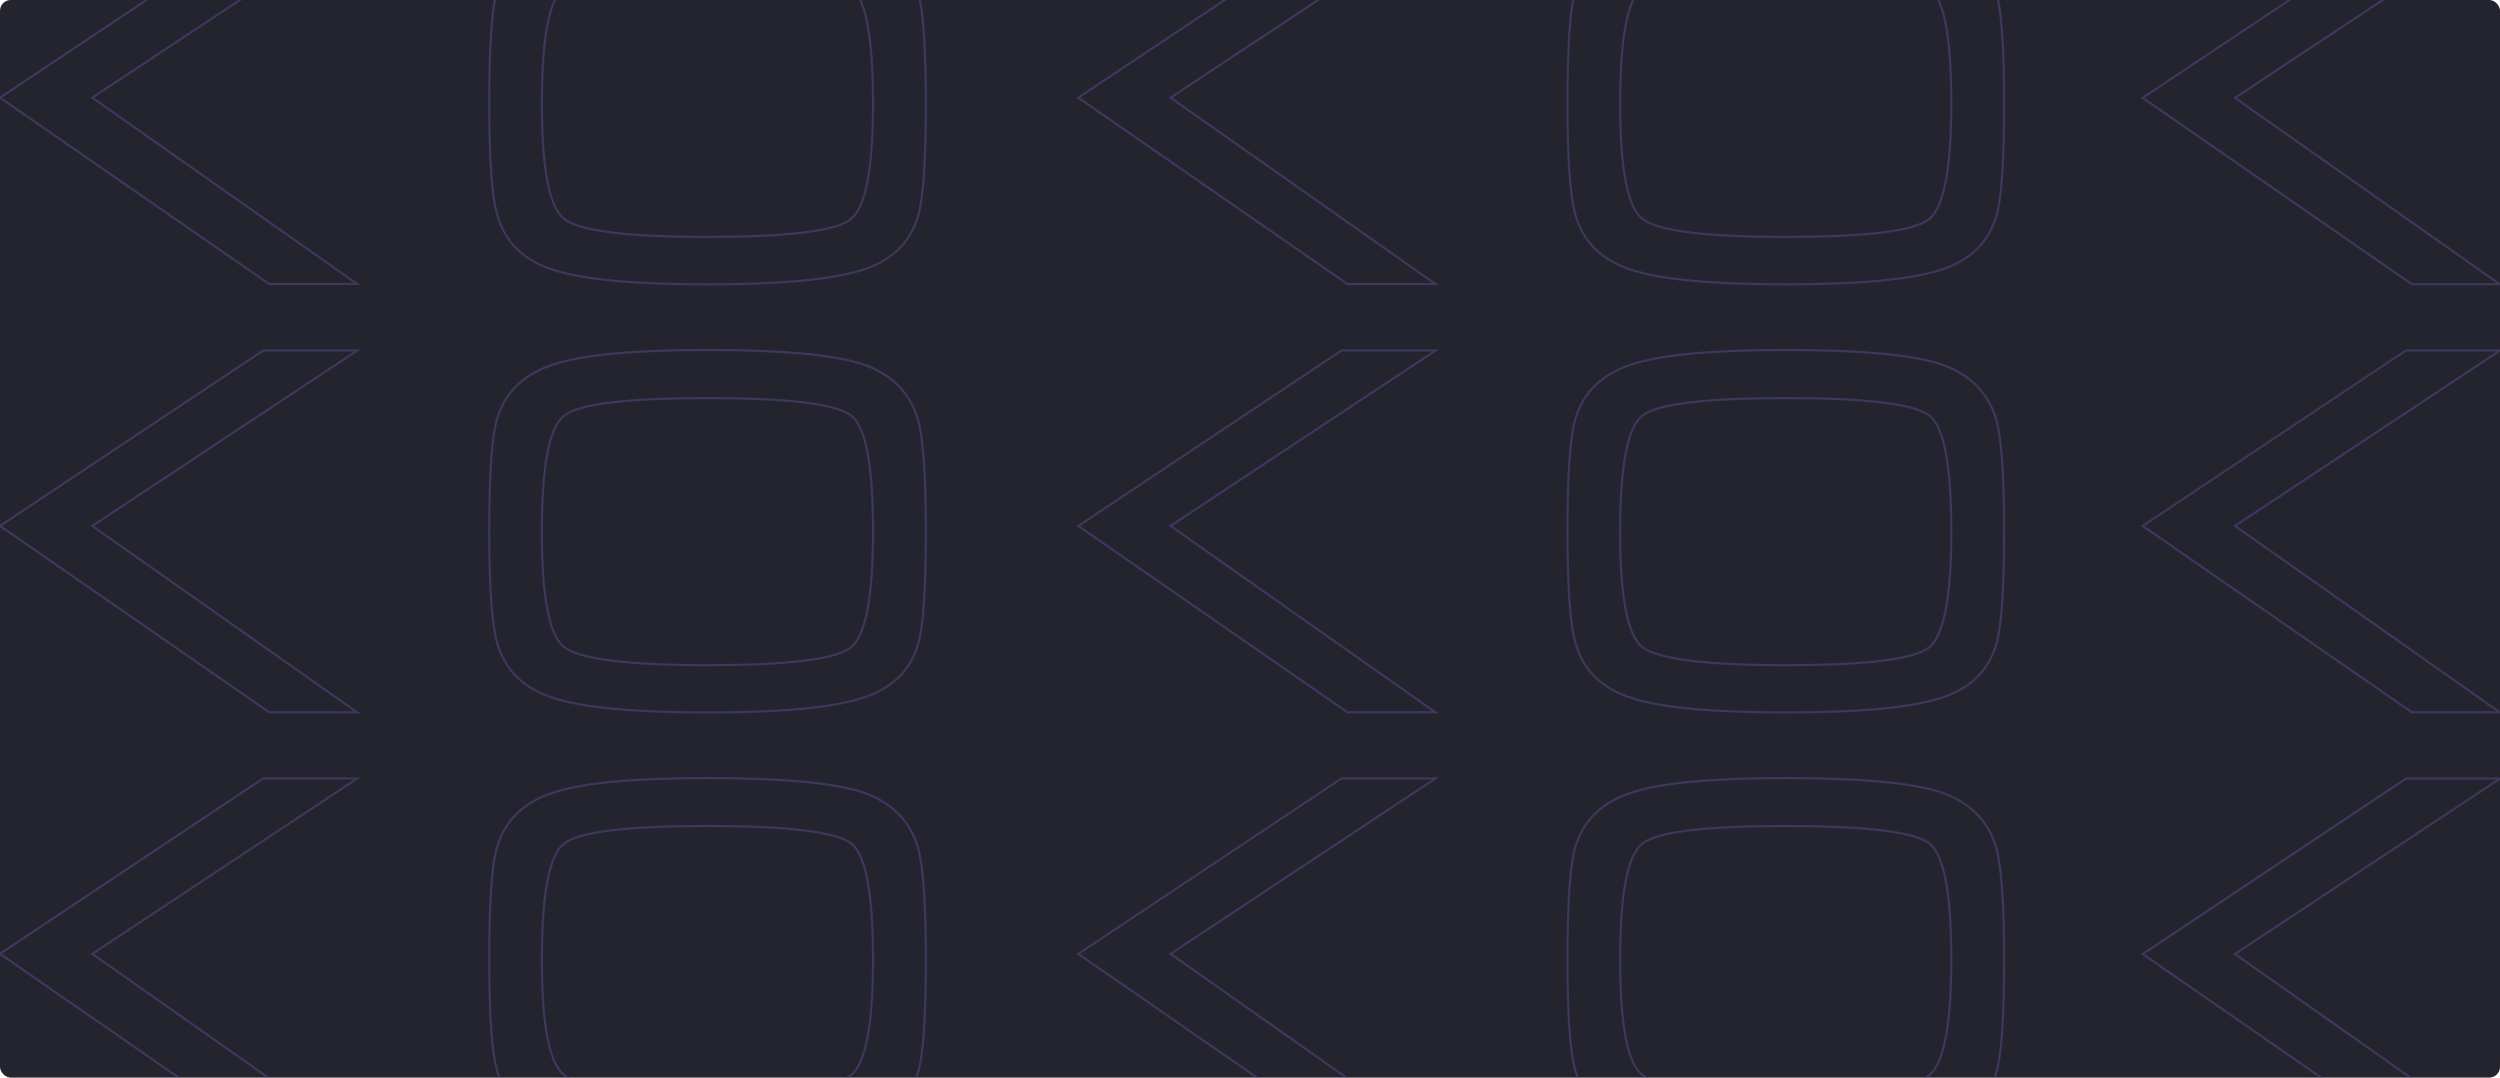 <?xml version="1.0" encoding="UTF-8"?> <svg xmlns="http://www.w3.org/2000/svg" width="1160" height="500" viewBox="0 0 1160 500" fill="none"> <g clip-path="url(#clip0)"> <rect width="1160" height="500" rx="5" fill="#24242E"></rect> <path d="M328.335 131.936C294.24 131.936 270.374 129.727 256.816 125.231C243.257 120.972 234.615 112.688 230.889 100.382C228.272 91.941 227.003 74.507 227.003 48.081C227.003 21.18 228.193 3.746 230.651 -4.221C234.299 -16.606 243.021 -25.047 256.816 -29.543C270.534 -34.04 294.399 -36.248 328.335 -36.248C362.43 -36.248 386.216 -34.119 399.854 -29.781C413.254 -25.284 421.976 -16.844 425.781 -4.458C428.317 3.983 429.587 21.495 429.587 48.081C429.587 74.822 428.398 92.177 426.019 100.145C422.372 112.609 413.73 120.971 400.092 125.231C386.454 129.648 362.508 131.936 328.335 131.936ZM328.256 109.927C365.997 109.927 388.199 107.166 394.938 101.564C401.677 95.963 405.087 78.136 405.087 48.079C405.087 17.866 401.836 -0.041 395.256 -5.642C388.516 -11.243 366.236 -14.004 328.256 -14.004C290.356 -14.004 268.076 -11.243 261.495 -5.642C254.756 -0.12 251.425 17.787 251.425 48.079C251.425 77.978 254.756 95.726 261.495 101.327C268.234 107.087 290.514 109.927 328.256 109.927Z" stroke="#564C8B" stroke-opacity="0.5" stroke-miterlimit="10"></path> <path d="M115.603 -31.748L0 45.324L124.88 131.783H165.714L42.816 45.324L165.793 -36.086H122.183L115.603 -31.748Z" stroke="#564C8B" stroke-opacity="0.5" stroke-miterlimit="10"></path> <path d="M328.335 330.571C294.24 330.571 270.374 328.361 256.816 323.866C243.257 319.606 234.615 311.323 230.889 299.017C228.272 290.576 227.003 273.141 227.003 246.714C227.003 219.814 228.193 202.382 230.651 194.413C234.299 182.029 243.021 173.588 256.816 169.091C270.534 164.595 294.399 162.386 328.335 162.386C362.43 162.386 386.216 164.516 399.854 168.854C413.254 173.35 421.976 181.791 425.781 194.177C428.317 202.618 429.587 220.13 429.587 246.714C429.587 273.457 428.398 290.812 426.019 298.779C422.372 311.244 413.73 319.605 400.092 323.866C386.454 328.361 362.508 330.571 328.335 330.571ZM328.256 308.64C365.997 308.64 388.199 305.879 394.938 300.278C401.677 294.677 405.088 276.849 405.088 246.793C405.088 216.58 401.836 198.673 395.256 193.071C388.516 187.471 366.236 184.71 328.256 184.71C290.356 184.71 268.076 187.471 261.495 193.071C254.756 198.594 251.425 216.5 251.425 246.793C251.425 276.69 254.756 294.44 261.495 300.042C268.234 305.722 290.514 308.64 328.256 308.64Z" stroke="#564C8B" stroke-opacity="0.5" stroke-miterlimit="10"></path> <path d="M115.603 166.964L0 244.035L124.88 330.494H165.714L42.816 244.035L165.793 162.625H122.183L115.603 166.964Z" stroke="#564C8B" stroke-opacity="0.5" stroke-miterlimit="10"></path> <path d="M328.335 529.204C294.24 529.204 270.374 526.995 256.816 522.499C243.257 518.24 234.615 509.957 230.889 497.65C228.272 489.209 227.003 471.775 227.003 445.348C227.003 418.448 228.193 401.015 230.651 393.047C234.299 380.662 243.021 372.221 256.816 367.724C270.534 363.228 294.399 361.019 328.335 361.019C362.43 361.019 386.216 363.149 399.854 367.488C413.254 371.984 421.976 380.424 425.781 392.81C428.317 401.251 429.587 418.763 429.587 445.348C429.587 472.09 428.398 489.445 426.019 497.413C422.372 509.877 413.73 518.238 400.092 522.499C386.454 526.996 362.508 529.204 328.335 529.204ZM328.256 507.195C365.997 507.195 388.199 504.434 394.938 498.833C401.677 493.231 405.087 475.404 405.087 445.348C405.087 415.135 401.836 397.228 395.256 391.626C388.516 386.025 366.236 383.264 328.256 383.264C290.356 383.264 268.076 386.025 261.495 391.626C254.756 397.149 251.425 415.056 251.425 445.348C251.425 475.245 254.756 492.995 261.495 498.597C268.234 504.355 290.514 507.195 328.256 507.195Z" stroke="#564C8B" stroke-opacity="0.5" stroke-miterlimit="10"></path> <path d="M115.603 365.521L0 442.593L124.88 529.051H165.714L42.816 442.593L165.793 361.182H122.183L115.603 365.521Z" stroke="#564C8B" stroke-opacity="0.5" stroke-miterlimit="10"></path> <path d="M828.646 131.936C794.551 131.936 770.684 129.727 757.126 125.231C743.568 120.972 734.93 112.688 731.202 100.382C728.583 91.941 727.315 74.507 727.315 48.081C727.315 21.18 728.508 3.746 730.962 -4.221C734.609 -16.606 743.334 -25.047 757.132 -29.543C770.848 -34.04 794.709 -36.248 828.646 -36.248C862.74 -36.248 886.526 -34.119 900.166 -29.781C913.566 -25.284 922.285 -16.844 926.096 -4.458C928.632 3.983 929.901 21.495 929.901 48.081C929.901 74.822 928.708 92.177 926.33 100.145C922.683 112.609 914.04 120.971 900.406 125.231C886.765 129.648 862.822 131.936 828.646 131.936ZM828.57 109.927C866.311 109.927 888.513 107.166 895.251 101.564C901.989 95.963 905.402 78.136 905.402 48.079C905.402 17.866 902.147 -0.041 895.567 -5.642C888.828 -11.243 866.551 -14.004 828.57 -14.004C790.671 -14.004 768.388 -11.243 761.807 -5.642C755.069 -0.12 751.738 17.787 751.738 48.079C751.738 77.977 755.069 95.726 761.807 101.327C768.545 107.087 790.829 109.927 828.57 109.927Z" stroke="#564C8B" stroke-opacity="0.5" stroke-miterlimit="10"></path> <path d="M615.915 -31.747L500.312 45.324L625.192 131.783H666.026L543.128 45.324L666.104 -36.086H622.495L615.915 -31.747Z" stroke="#564C8B" stroke-opacity="0.5" stroke-miterlimit="10"></path> <path d="M828.646 330.571C794.551 330.571 770.684 328.361 757.126 323.866C743.568 319.606 734.93 311.323 731.202 299.017C728.583 290.576 727.315 273.141 727.315 246.714C727.315 219.814 728.508 202.382 730.962 194.413C734.609 182.029 743.334 173.588 757.132 169.091C770.848 164.595 794.709 162.386 828.646 162.386C862.74 162.386 886.526 164.516 900.166 168.854C913.566 173.35 922.285 181.791 926.096 194.177C928.632 202.618 929.901 220.13 929.901 246.714C929.901 273.457 928.708 290.812 926.33 298.779C922.683 311.244 914.04 319.605 900.406 323.866C886.765 328.361 862.822 330.571 828.646 330.571ZM828.57 308.64C866.311 308.64 888.513 305.879 895.251 300.278C901.989 294.677 905.402 276.849 905.402 246.793C905.402 216.58 902.147 198.673 895.567 193.071C888.828 187.471 866.551 184.71 828.57 184.71C790.671 184.71 768.388 187.471 761.807 193.071C755.069 198.594 751.738 216.5 751.738 246.793C751.738 276.69 755.069 294.44 761.807 300.042C768.545 305.722 790.829 308.64 828.57 308.64Z" stroke="#564C8B" stroke-opacity="0.5" stroke-miterlimit="10"></path> <path d="M615.916 166.964L500.313 244.035L625.192 330.494H666.027L543.129 244.035L666.105 162.625H622.496L615.916 166.964Z" stroke="#564C8B" stroke-opacity="0.5" stroke-miterlimit="10"></path> <path d="M828.646 529.204C794.551 529.204 770.684 526.995 757.126 522.499C743.568 518.239 734.93 509.957 731.202 497.65C728.583 489.209 727.315 471.775 727.315 445.348C727.315 418.448 728.508 401.015 730.962 393.047C734.609 380.662 743.334 372.221 757.132 367.724C770.848 363.228 794.709 361.019 828.646 361.019C862.74 361.019 886.526 363.149 900.166 367.488C913.566 371.984 922.285 380.424 926.096 392.81C928.632 401.251 929.901 418.763 929.901 445.348C929.901 472.09 928.708 489.445 926.33 497.413C922.683 509.877 914.04 518.238 900.406 522.499C886.765 526.996 862.822 529.204 828.646 529.204ZM828.57 507.195C866.311 507.195 888.513 504.434 895.251 498.833C901.989 493.231 905.402 475.404 905.402 445.348C905.402 415.135 902.147 397.228 895.567 391.626C888.828 386.025 866.551 383.264 828.57 383.264C790.671 383.264 768.388 386.025 761.807 391.626C755.069 397.149 751.738 415.056 751.738 445.348C751.738 475.245 755.069 492.995 761.807 498.597C768.545 504.355 790.829 507.195 828.57 507.195Z" stroke="#564C8B" stroke-opacity="0.5" stroke-miterlimit="10"></path> <path d="M615.916 365.521L500.313 442.593L625.192 529.051H666.027L543.129 442.593L666.105 361.182H622.496L615.916 365.521Z" stroke="#564C8B" stroke-opacity="0.5" stroke-miterlimit="10"></path> <path d="M1109.8 -31.671L994.203 45.402L1119.09 131.86H1159.84L1037.02 45.402L1159.99 -36.009H1116.39L1109.8 -31.671Z" stroke="#564C8B" stroke-opacity="0.5" stroke-miterlimit="10"></path> <path d="M1109.8 166.966L994.203 244.037L1119.09 330.496H1159.84L1037.02 244.037L1160 162.627H1116.39L1109.8 166.966Z" stroke="#564C8B" stroke-opacity="0.5" stroke-miterlimit="10"></path> <path d="M1109.8 365.598L994.203 442.669L1119.09 529.128H1159.84L1037.02 442.669L1160 361.259H1116.39L1109.8 365.598Z" stroke="#564C8B" stroke-opacity="0.5" stroke-miterlimit="10"></path> </g> <defs> <clipPath id="clip0"> <rect width="1160" height="500" rx="5" fill="white"></rect> </clipPath> </defs> </svg> 